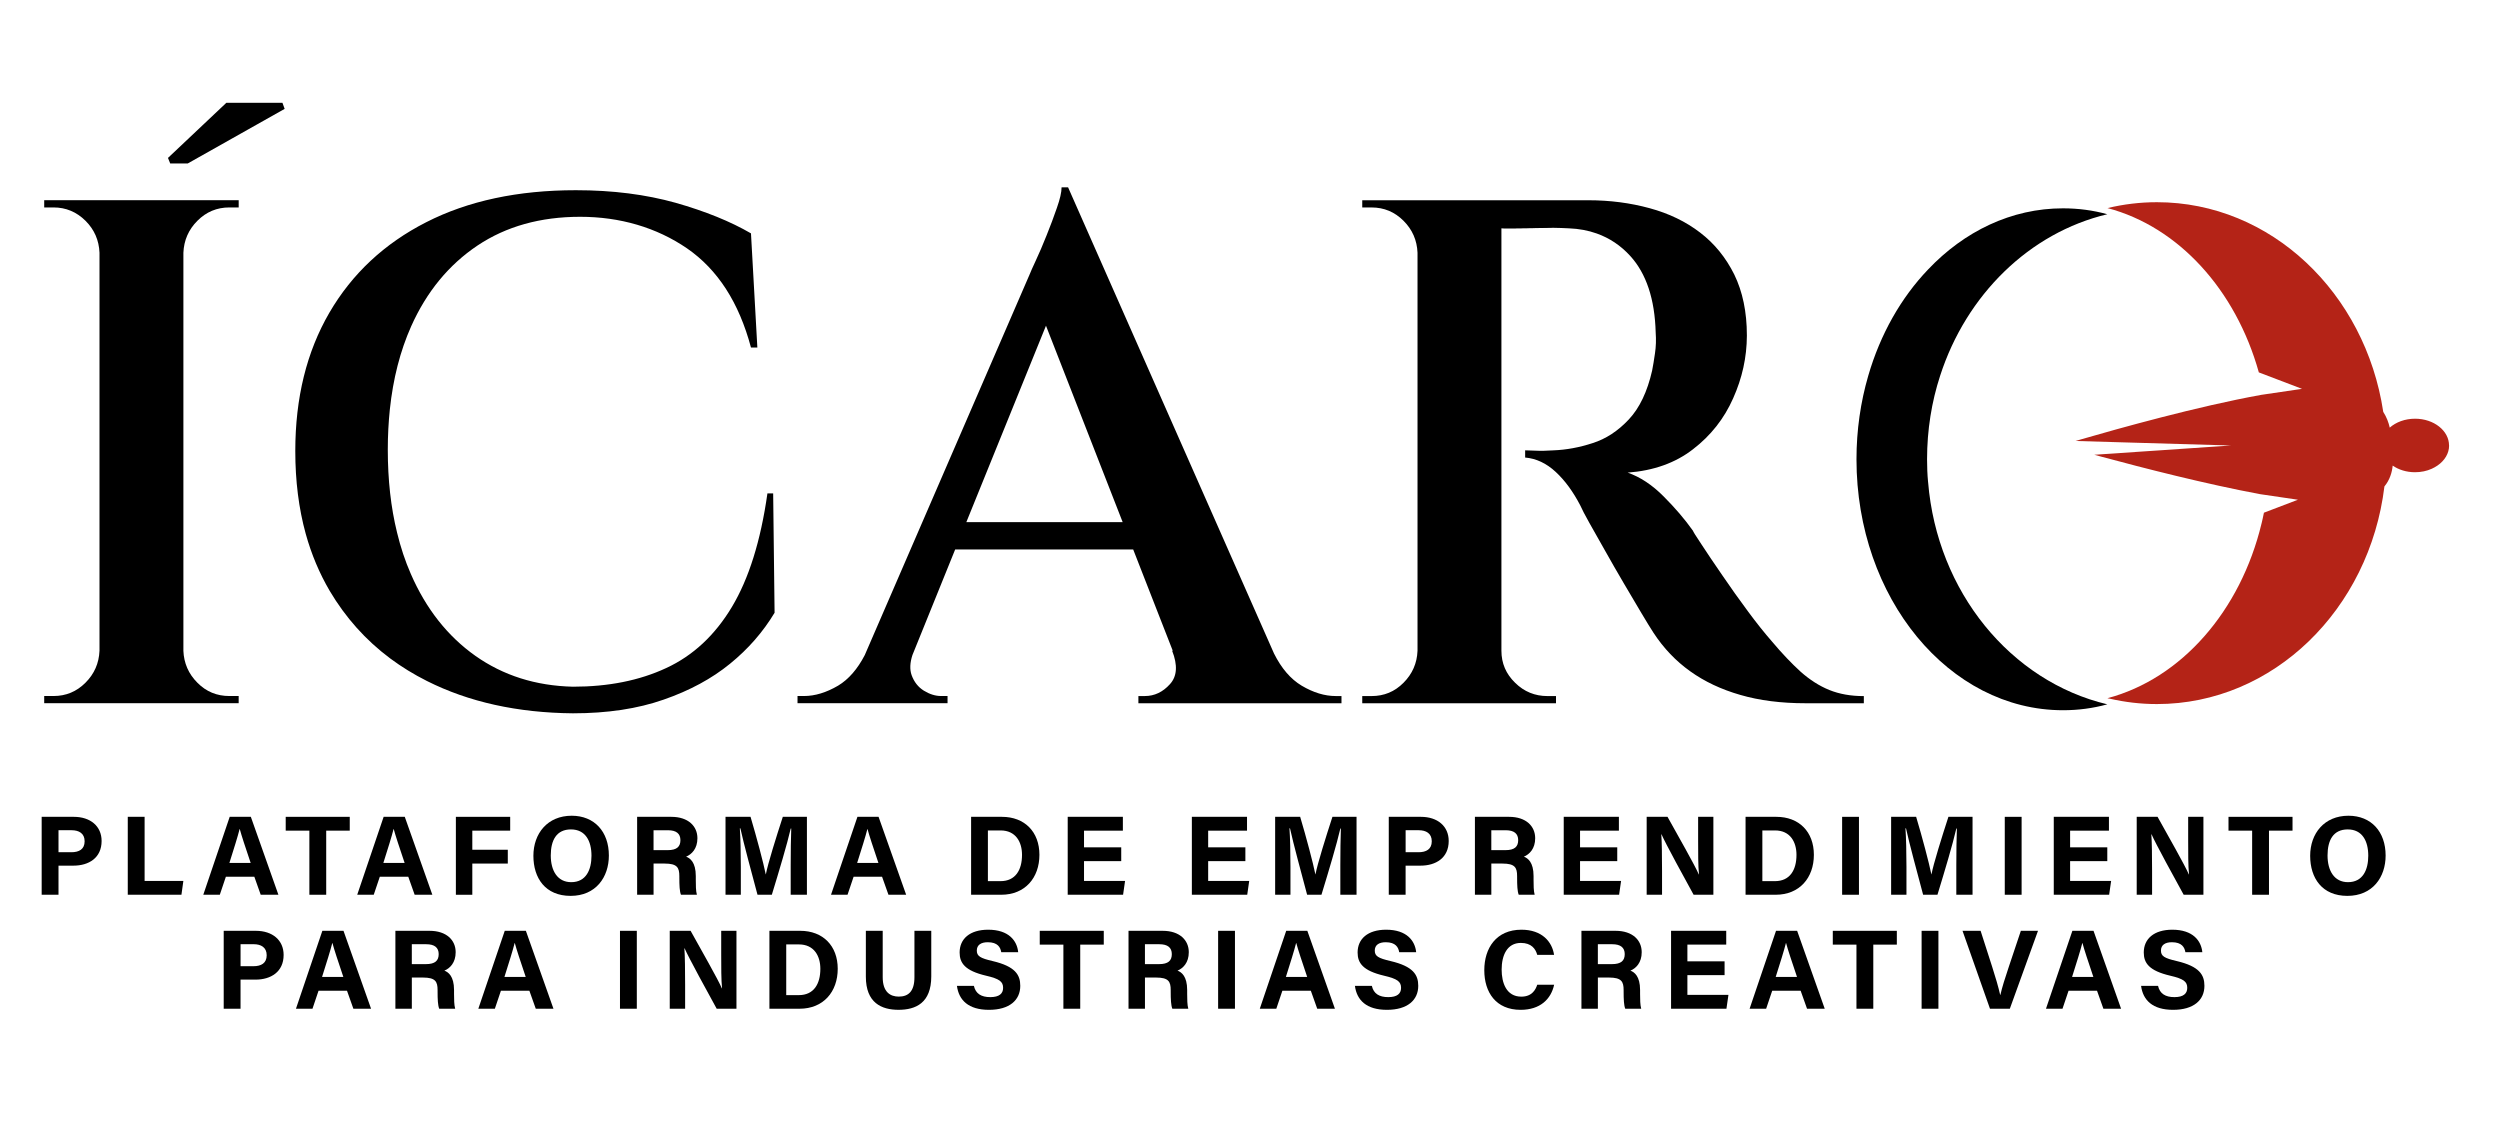 <svg width="120" height="54" viewBox="0 0 120 54" fill="none" xmlns="http://www.w3.org/2000/svg">
<path d="M117.554 21.383C117.554 20.673 116.824 20.098 115.923 20.098C115.44 20.098 115.007 20.263 114.708 20.526C114.654 20.287 114.559 20.023 114.396 19.769C113.536 14.059 108.999 9.706 103.531 9.706C102.718 9.706 101.93 9.803 101.16 9.988C104.569 10.887 107.319 13.918 108.424 17.875L110.497 18.665L108.541 18.953C105.476 19.506 101.661 20.576 99.899 21.087C99.802 21.116 99.712 21.141 99.629 21.167L107.086 21.384L100.527 21.829C100.652 21.863 100.784 21.899 100.921 21.936H100.926C102.869 22.462 105.888 23.236 108.473 23.718L110.3 23.987L108.668 24.61C108.664 24.626 108.662 24.643 108.659 24.658C108.654 24.68 108.649 24.704 108.644 24.726C108.633 24.782 108.621 24.837 108.609 24.893C108.596 24.954 108.581 25.014 108.567 25.076C108.562 25.092 108.559 25.11 108.554 25.127C107.547 29.322 104.709 32.572 101.161 33.513C101.163 33.513 101.166 33.513 101.167 33.514C101.164 33.514 101.161 33.515 101.159 33.516C101.159 33.516 101.194 33.524 101.26 33.535C101.998 33.705 102.753 33.795 103.532 33.795C109.121 33.795 113.737 29.242 114.452 23.349C114.711 23.036 114.817 22.674 114.849 22.349C115.136 22.548 115.51 22.667 115.92 22.667C116.212 22.667 116.49 22.608 116.723 22.501C116.82 22.457 116.918 22.403 117.001 22.345C117.342 22.111 117.557 21.765 117.557 21.385" fill="#B42317"/>
<path d="M8.802 31.234C8.827 31.834 9.05 32.346 9.474 32.77C9.898 33.2 10.409 33.409 11.008 33.409H11.456V33.755H2.122V33.409H2.57C3.163 33.409 3.676 33.199 4.103 32.77C4.527 32.347 4.751 31.835 4.776 31.234V12.131C4.751 11.531 4.528 11.02 4.103 10.596C3.674 10.172 3.163 9.957 2.57 9.957H2.122V9.611H11.457V9.957H11.009C10.41 9.957 9.899 10.172 9.476 10.596C9.052 11.02 8.828 11.531 8.803 12.131V31.234H8.802Z" fill="black"/>
<path d="M37.113 23.684H36.836C36.514 25.961 35.944 27.779 35.131 29.134C34.318 30.49 33.267 31.47 31.981 32.065C30.695 32.665 29.201 32.962 27.501 32.962C25.709 32.919 24.151 32.421 22.817 31.48C21.488 30.539 20.45 29.227 19.72 27.55C19.448 26.93 19.228 26.268 19.058 25.561C18.761 24.357 18.614 23.03 18.614 21.582C18.614 20.914 18.649 20.27 18.712 19.656C18.868 18.174 19.209 16.848 19.734 15.667C20.479 13.999 21.546 12.707 22.919 11.786C24.297 10.865 25.942 10.406 27.847 10.406C29.751 10.406 31.508 10.914 32.979 11.923C34.449 12.937 35.472 14.522 36.047 16.682H36.353L36.047 11.202C35.059 10.627 33.851 10.139 32.429 9.734C31.002 9.335 29.41 9.13 27.642 9.13C24.862 9.13 22.467 9.642 20.46 10.666C18.449 11.689 16.901 13.138 15.81 15.009C14.719 16.887 14.174 19.095 14.174 21.65C14.174 23.084 14.34 24.409 14.675 25.624C14.948 26.609 15.333 27.52 15.824 28.359C16.584 29.641 17.548 30.723 18.731 31.606C19.277 32.011 19.861 32.371 20.493 32.688C22.499 33.697 24.837 34.215 27.5 34.239C29.155 34.239 30.607 34.02 31.858 33.581C33.109 33.147 34.171 32.571 35.042 31.859C35.919 31.147 36.63 30.328 37.18 29.412L37.112 23.683L37.113 23.684Z" fill="black"/>
<path d="M89.464 33.41V33.756H86.674C85.501 33.756 84.459 33.625 83.539 33.357C82.619 33.093 81.816 32.714 81.129 32.221C80.438 31.728 79.853 31.114 79.371 30.378C79.234 30.168 79.04 29.852 78.787 29.427C78.533 29.003 78.251 28.525 77.94 27.994C77.633 27.468 77.331 26.95 77.049 26.443C76.762 25.941 76.509 25.492 76.289 25.098C76.07 24.707 75.929 24.435 75.86 24.273C75.514 23.606 75.12 23.064 74.672 22.65C74.224 22.235 73.732 22.006 73.207 21.962V21.616C73.25 21.616 73.407 21.621 73.669 21.631C73.937 21.645 74.239 21.641 74.584 21.616C75.179 21.592 75.802 21.48 76.444 21.27C77.087 21.066 77.667 20.685 78.182 20.134C78.699 19.584 79.073 18.798 79.302 17.789C79.346 17.56 79.394 17.282 79.439 16.96C79.488 16.638 79.498 16.307 79.473 15.961C79.43 14.352 79.02 13.128 78.251 12.285C77.793 11.783 77.258 11.427 76.644 11.208C76.236 11.062 75.788 10.978 75.305 10.96C75.067 10.945 74.819 10.94 74.561 10.935H74.547C74.342 10.935 74.133 10.94 73.913 10.945C73.417 10.955 72.988 10.96 72.623 10.96H72.068V31.237C72.068 31.837 72.287 32.349 72.725 32.773C73.159 33.202 73.68 33.411 74.274 33.411H74.688V33.757H65.388V33.411H65.835C66.434 33.411 66.945 33.202 67.369 32.773C67.792 32.349 68.017 31.837 68.041 31.237V12.132C68.017 11.533 67.793 11.021 67.369 10.597C66.945 10.173 66.434 9.958 65.835 9.958H65.388V9.612H76.236C77.272 9.612 78.251 9.739 79.181 9.993C80.111 10.246 80.919 10.636 81.611 11.168C82.298 11.694 82.843 12.367 83.247 13.181C83.645 14 83.85 14.971 83.85 16.098V16.118C83.846 17.147 83.626 18.146 83.192 19.116C82.759 20.096 82.117 20.91 81.264 21.564C80.418 22.222 79.37 22.593 78.129 22.686C78.728 22.896 79.302 23.271 79.852 23.826C80.402 24.377 80.874 24.927 81.264 25.479C81.264 25.504 81.395 25.719 81.663 26.118C81.927 26.523 82.258 27.015 82.661 27.6C83.06 28.185 83.474 28.771 83.898 29.34C84.321 29.916 84.711 30.398 85.052 30.789C85.534 31.364 85.997 31.847 86.43 32.242C86.868 32.631 87.326 32.924 87.808 33.12C88.29 33.315 88.84 33.413 89.463 33.413L89.464 33.41Z" fill="black"/>
<path d="M9.014 7.845L13.663 5.226L13.558 4.936H10.863L8.063 7.58L8.169 7.845H9.014Z" fill="black"/>
<path d="M2 39.208H3.544C4.338 39.208 4.877 39.656 4.877 40.367C4.877 41.179 4.262 41.551 3.526 41.551H2.808V42.948H2V39.208ZM2.808 40.907H3.424C3.798 40.907 4.062 40.764 4.062 40.381C4.062 39.998 3.783 39.851 3.441 39.851H2.808V40.907Z" fill="black"/>
<path d="M6.133 39.208H6.941V42.285H8.801L8.709 42.948H6.133V39.208Z" fill="black"/>
<path d="M10.842 42.083L10.551 42.947H9.758L11.026 39.207H12.04L13.363 42.947H12.514L12.208 42.083H10.843H10.842ZM12.032 41.421C11.767 40.632 11.598 40.128 11.508 39.792H11.502C11.41 40.161 11.223 40.748 11.011 41.421H12.032Z" fill="black"/>
<path d="M14.849 39.871H13.714V39.208H16.788V39.871H15.658V42.948H14.85V39.871H14.849Z" fill="black"/>
<path d="M18.231 42.083L17.94 42.947H17.147L18.415 39.207H19.429L20.752 42.947H19.903L19.597 42.083H18.232H18.231ZM19.422 41.421C19.157 40.632 18.988 40.128 18.898 39.792H18.892C18.8 40.161 18.613 40.748 18.401 41.421H19.422Z" fill="black"/>
<path d="M21.882 39.208H24.489V39.871H22.671V40.788H24.374V41.451H22.671V42.949H21.882V39.209V39.208Z" fill="black"/>
<path d="M29.226 41.065C29.226 42.105 28.601 43.002 27.389 43.002C26.177 43.002 25.603 42.15 25.603 41.079C25.603 40.007 26.281 39.155 27.441 39.155C28.533 39.155 29.226 39.921 29.226 41.066V41.065ZM26.437 41.062C26.437 41.792 26.757 42.344 27.419 42.344C28.137 42.344 28.391 41.742 28.391 41.075C28.391 40.368 28.102 39.812 27.405 39.812C26.709 39.812 26.437 40.334 26.437 41.062Z" fill="black"/>
<path d="M31.371 41.451V42.948H30.582V39.208H32.223C33.038 39.208 33.476 39.658 33.476 40.235C33.476 40.737 33.202 41.008 32.933 41.12C33.118 41.188 33.398 41.381 33.398 42.05V42.235C33.398 42.486 33.4 42.772 33.451 42.948H32.686C32.62 42.785 32.608 42.505 32.608 42.108V42.053C32.608 41.644 32.505 41.451 31.903 41.451H31.372H31.371ZM31.371 40.807H32.048C32.49 40.807 32.66 40.639 32.66 40.326C32.66 40.014 32.461 39.852 32.067 39.852H31.37V40.808L31.371 40.807Z" fill="black"/>
<path d="M37.953 41.545C37.953 40.907 37.963 40.192 37.98 39.769H37.955C37.779 40.532 37.406 41.777 37.048 42.948H36.36C36.088 41.925 35.701 40.506 35.538 39.759H35.512C35.544 40.197 35.56 40.967 35.56 41.608V42.948H34.825V39.208H36.026C36.317 40.185 36.643 41.411 36.756 41.969H36.761C36.852 41.477 37.262 40.167 37.575 39.208H38.732V42.948H37.953V41.545Z" fill="black"/>
<path d="M40.973 42.083L40.682 42.947H39.889L41.157 39.207H42.171L43.495 42.947H42.646L42.339 42.083H40.974H40.973ZM42.164 41.421C41.899 40.632 41.73 40.128 41.64 39.792H41.635C41.542 40.161 41.356 40.748 41.143 41.421H42.164Z" fill="black"/>
<path d="M46.612 39.208H48.093C49.181 39.208 49.892 39.926 49.892 41.031C49.892 42.136 49.202 42.948 48.06 42.948H46.613V39.208H46.612ZM47.419 42.295H48.025C48.74 42.295 49.057 41.762 49.057 41.033C49.057 40.422 48.76 39.861 48.029 39.861H47.419V42.295Z" fill="black"/>
<path d="M53.819 41.334H52.033V42.285H54.003L53.908 42.948H51.25V39.208H53.898V39.871H52.033V40.672H53.819V41.336V41.334Z" fill="black"/>
<path d="M59.778 41.334H57.992V42.285H59.962L59.867 42.948H57.209V39.208H59.857V39.871H57.992V40.672H59.778V41.336V41.334Z" fill="black"/>
<path d="M64.336 41.545C64.336 40.907 64.346 40.192 64.362 39.769H64.337C64.161 40.532 63.788 41.777 63.43 42.948H62.742C62.47 41.925 62.083 40.506 61.92 39.759H61.894C61.927 40.197 61.942 40.967 61.942 41.608V42.948H61.207V39.208H62.408C62.699 40.185 63.026 41.411 63.138 41.969H63.143C63.234 41.477 63.644 40.167 63.957 39.208H65.114V42.948H64.336V41.545Z" fill="black"/>
<path d="M66.661 39.208H68.206C68.999 39.208 69.538 39.656 69.538 40.367C69.538 41.179 68.923 41.551 68.187 41.551H67.469V42.948H66.661V39.208ZM67.47 40.907H68.087C68.46 40.907 68.725 40.764 68.725 40.381C68.725 39.998 68.446 39.851 68.103 39.851H67.47V40.907Z" fill="black"/>
<path d="M71.584 41.451V42.948H70.796V39.208H72.437C73.251 39.208 73.689 39.658 73.689 40.235C73.689 40.737 73.415 41.008 73.147 41.12C73.331 41.188 73.611 41.381 73.611 42.05V42.235C73.611 42.486 73.613 42.772 73.664 42.948H72.899C72.833 42.785 72.821 42.505 72.821 42.108V42.053C72.821 41.644 72.718 41.451 72.117 41.451H71.585H71.584ZM71.584 40.807H72.261C72.703 40.807 72.873 40.639 72.873 40.326C72.873 40.014 72.674 39.852 72.28 39.852H71.583V40.808L71.584 40.807Z" fill="black"/>
<path d="M77.628 41.334H75.842V42.285H77.812L77.717 42.948H75.059V39.208H77.707V39.871H75.842V40.672H77.628V41.336V41.334Z" fill="black"/>
<path d="M79.04 42.948V39.208H80.041C80.508 40.048 81.37 41.563 81.541 41.97H81.551C81.509 41.579 81.51 40.931 81.51 40.316V39.208H82.242V42.948H81.293C80.892 42.217 79.937 40.478 79.752 40.046H79.742C79.769 40.373 79.778 41.141 79.778 41.811V42.948H79.041H79.04Z" fill="black"/>
<path d="M83.786 39.208H85.267C86.355 39.208 87.066 39.926 87.066 41.031C87.066 42.136 86.376 42.948 85.233 42.948H83.787V39.208H83.786ZM84.593 42.295H85.199C85.915 42.295 86.231 41.762 86.231 41.033C86.231 40.422 85.934 39.861 85.203 39.861H84.593V42.295Z" fill="black"/>
<path d="M89.23 39.208V42.948H88.422V39.208H89.23Z" fill="black"/>
<path d="M93.903 41.545C93.903 40.907 93.913 40.192 93.93 39.769H93.904C93.729 40.532 93.356 41.777 92.998 42.948H92.31C92.038 41.925 91.651 40.506 91.488 39.759H91.462C91.494 40.197 91.51 40.967 91.51 41.608V42.948H90.774V39.208H91.975C92.267 40.185 92.593 41.411 92.706 41.969H92.711C92.802 41.477 93.212 40.167 93.524 39.208H94.682V42.948H93.903V41.545Z" fill="black"/>
<path d="M97.037 39.208V42.948H96.229V39.208H97.037Z" fill="black"/>
<path d="M101.15 41.334H99.365V42.285H101.334L101.239 42.948H98.581V39.208H101.229V39.871H99.365V40.672H101.15V41.336V41.334Z" fill="black"/>
<path d="M102.562 42.948V39.208H103.563C104.03 40.048 104.892 41.563 105.063 41.97H105.073C105.031 41.579 105.032 40.931 105.032 40.316V39.208H105.764V42.948H104.816C104.414 42.217 103.459 40.478 103.274 40.046H103.264C103.291 40.373 103.3 41.141 103.3 41.811V42.948H102.563H102.562Z" fill="black"/>
<path d="M108.102 39.871H106.968V39.208H110.041V39.871H108.911V42.948H108.103V39.871H108.102Z" fill="black"/>
<path d="M114.51 41.065C114.51 42.105 113.886 43.002 112.673 43.002C111.461 43.002 110.888 42.15 110.888 41.079C110.888 40.007 111.566 39.155 112.726 39.155C113.818 39.155 114.51 39.921 114.51 41.066V41.065ZM111.722 41.062C111.722 41.792 112.042 42.344 112.704 42.344C113.422 42.344 113.677 41.742 113.677 41.075C113.677 40.368 113.388 39.812 112.691 39.812C111.994 39.812 111.722 40.334 111.722 41.062Z" fill="black"/>
<path d="M10.738 44.679H12.282C13.076 44.679 13.614 45.126 13.614 45.837C13.614 46.65 13 47.022 12.263 47.022H11.546V48.419H10.738V44.679ZM11.547 46.378H12.163C12.537 46.378 12.801 46.234 12.801 45.852C12.801 45.469 12.522 45.322 12.18 45.322H11.547V46.378Z" fill="black"/>
<path d="M15.29 47.555L14.999 48.419H14.206L15.473 44.679H16.488L17.811 48.419H16.962L16.656 47.555H15.291H15.29ZM16.48 46.892C16.215 46.103 16.046 45.599 15.956 45.263H15.95C15.858 45.632 15.671 46.219 15.459 46.892H16.48Z" fill="black"/>
<path d="M19.768 46.922V48.419H18.979V44.679H20.62C21.434 44.679 21.872 45.129 21.872 45.706C21.872 46.208 21.599 46.479 21.33 46.591C21.514 46.658 21.794 46.852 21.794 47.521V47.705C21.794 47.957 21.797 48.243 21.848 48.419H21.082C21.017 48.256 21.004 47.976 21.004 47.579V47.524C21.004 47.115 20.901 46.922 20.3 46.922H19.769H19.768ZM19.768 46.278H20.444C20.887 46.278 21.057 46.11 21.057 45.797C21.057 45.485 20.858 45.323 20.463 45.323H19.767V46.279L19.768 46.278Z" fill="black"/>
<path d="M24.044 47.555L23.753 48.419H22.96L24.228 44.679H25.242L26.566 48.419H25.717L25.41 47.555H24.046H24.044ZM25.234 46.892C24.969 46.103 24.8 45.599 24.71 45.263H24.704C24.612 45.632 24.425 46.219 24.213 46.892H25.234Z" fill="black"/>
<path d="M30.567 44.679V48.419H29.759V44.679H30.567Z" fill="black"/>
<path d="M32.148 48.419V44.679H33.149C33.615 45.519 34.478 47.033 34.649 47.441H34.659C34.617 47.05 34.618 46.401 34.618 45.787V44.679H35.35V48.419H34.401C34 47.688 33.044 45.949 32.86 45.517H32.85C32.877 45.844 32.886 46.612 32.886 47.282V48.419H32.149H32.148Z" fill="black"/>
<path d="M36.931 44.679H38.412C39.5 44.679 40.211 45.397 40.211 46.502C40.211 47.606 39.521 48.419 38.379 48.419H36.932V44.679H36.931ZM37.739 47.766H38.344C39.06 47.766 39.377 47.233 39.377 46.504C39.377 45.893 39.08 45.332 38.349 45.332H37.739V47.766Z" fill="black"/>
<path d="M42.37 44.679V46.907C42.37 47.624 42.739 47.837 43.141 47.837C43.603 47.837 43.893 47.585 43.893 46.907V44.679H44.701V46.867C44.701 48.145 43.953 48.471 43.13 48.471C42.307 48.471 41.561 48.132 41.561 46.882V44.679H42.37Z" fill="black"/>
<path d="M46.747 47.323C46.832 47.698 47.101 47.862 47.533 47.862C47.966 47.862 48.149 47.692 48.149 47.418C48.149 47.114 47.969 46.982 47.33 46.833C46.313 46.594 46.062 46.224 46.062 45.719C46.062 45.067 46.549 44.626 47.433 44.626C48.425 44.626 48.82 45.16 48.873 45.706H48.06C48.021 45.476 47.895 45.227 47.412 45.227C47.084 45.227 46.887 45.362 46.887 45.627C46.887 45.892 47.046 45.992 47.649 46.132C48.734 46.388 48.973 46.793 48.973 47.32C48.973 48.004 48.458 48.472 47.47 48.472C46.482 48.472 46.023 48.005 45.933 47.323H46.747Z" fill="black"/>
<path d="M51.042 45.342H49.908V44.679H52.981V45.342H51.851V48.419H51.043V45.342H51.042Z" fill="black"/>
<path d="M54.958 46.922V48.419H54.169V44.679H55.81C56.624 44.679 57.062 45.129 57.062 45.706C57.062 46.208 56.789 46.479 56.52 46.591C56.704 46.658 56.984 46.852 56.984 47.521V47.705C56.984 47.957 56.987 48.243 57.038 48.419H56.272C56.207 48.256 56.194 47.976 56.194 47.579V47.524C56.194 47.115 56.091 46.922 55.49 46.922H54.959H54.958ZM54.958 46.278H55.634C56.077 46.278 56.247 46.11 56.247 45.797C56.247 45.485 56.048 45.323 55.653 45.323H54.957V46.279L54.958 46.278Z" fill="black"/>
<path d="M59.278 44.679V48.419H58.47V44.679H59.278Z" fill="black"/>
<path d="M61.554 47.555L61.263 48.419H60.47L61.738 44.679H62.752L64.076 48.419H63.227L62.92 47.555H61.556H61.554ZM62.744 46.892C62.479 46.103 62.31 45.599 62.22 45.263H62.214C62.122 45.632 61.935 46.219 61.723 46.892H62.744Z" fill="black"/>
<path d="M65.849 47.323C65.934 47.698 66.203 47.862 66.636 47.862C67.068 47.862 67.251 47.692 67.251 47.418C67.251 47.114 67.071 46.982 66.432 46.833C65.416 46.594 65.165 46.224 65.165 45.719C65.165 45.067 65.651 44.626 66.536 44.626C67.527 44.626 67.922 45.16 67.976 45.706H67.162C67.123 45.476 66.997 45.227 66.514 45.227C66.187 45.227 65.989 45.362 65.989 45.627C65.989 45.892 66.148 45.992 66.751 46.132C67.837 46.388 68.076 46.793 68.076 47.32C68.076 48.004 67.56 48.472 66.572 48.472C65.585 48.472 65.126 48.005 65.036 47.323H65.849Z" fill="black"/>
<path d="M74.599 47.266C74.449 47.964 73.923 48.472 72.989 48.472C71.804 48.472 71.246 47.633 71.246 46.569C71.246 45.506 71.823 44.626 73.028 44.626C74.022 44.626 74.504 45.21 74.596 45.835H73.788C73.71 45.547 73.509 45.26 73.002 45.26C72.337 45.26 72.079 45.86 72.079 46.541C72.079 47.172 72.302 47.839 73.023 47.839C73.55 47.839 73.717 47.485 73.787 47.267H74.599V47.266Z" fill="black"/>
<path d="M76.698 46.922V48.419H75.909V44.679H77.55C78.364 44.679 78.802 45.129 78.802 45.706C78.802 46.208 78.529 46.479 78.26 46.591C78.444 46.658 78.724 46.852 78.724 47.521V47.705C78.724 47.957 78.727 48.243 78.778 48.419H78.012C77.947 48.256 77.934 47.976 77.934 47.579V47.524C77.934 47.115 77.831 46.922 77.23 46.922H76.699H76.698ZM76.698 46.278H77.374C77.817 46.278 77.987 46.11 77.987 45.797C77.987 45.485 77.788 45.323 77.393 45.323H76.697V46.279L76.698 46.278Z" fill="black"/>
<path d="M82.78 46.805H80.995V47.755H82.965L82.869 48.419H80.211V44.679H82.859V45.342H80.995V46.143H82.78V46.806V46.805Z" fill="black"/>
<path d="M85.066 47.555L84.775 48.419H83.981L85.249 44.679H86.263L87.587 48.419H86.738L86.431 47.555H85.067H85.066ZM86.256 46.892C85.99 46.103 85.821 45.599 85.731 45.263H85.726C85.633 45.632 85.447 46.219 85.234 46.892H86.256Z" fill="black"/>
<path d="M89.109 45.342H87.974V44.679H91.048V45.342H89.918V48.419H89.11V45.342H89.109Z" fill="black"/>
<path d="M93.044 44.679V48.419H92.237V44.679H93.044Z" fill="black"/>
<path d="M95.519 48.419L94.201 44.679H95.069L95.624 46.406C95.792 46.928 95.921 47.372 96.008 47.754H96.019C96.096 47.405 96.241 46.949 96.419 46.418L97.001 44.679H97.824L96.472 48.419H95.52H95.519Z" fill="black"/>
<path d="M99.291 47.555L99 48.419H98.207L99.474 44.679H100.489L101.812 48.419H100.963L100.657 47.555H99.292H99.291ZM100.481 46.892C100.216 46.103 100.047 45.599 99.957 45.263H99.951C99.859 45.632 99.672 46.219 99.46 46.892H100.481Z" fill="black"/>
<path d="M103.586 47.323C103.671 47.698 103.94 47.862 104.372 47.862C104.804 47.862 104.988 47.692 104.988 47.418C104.988 47.114 104.808 46.982 104.169 46.833C103.152 46.594 102.901 46.224 102.901 45.719C102.901 45.067 103.388 44.626 104.272 44.626C105.263 44.626 105.659 45.16 105.712 45.706H104.899C104.86 45.476 104.733 45.227 104.251 45.227C103.923 45.227 103.726 45.362 103.726 45.627C103.726 45.892 103.884 45.992 104.488 46.132C105.573 46.388 105.812 46.793 105.812 47.32C105.812 48.004 105.297 48.472 104.309 48.472C103.321 48.472 102.862 48.005 102.772 47.323H103.586Z" fill="black"/>
<path d="M92.548 23.144C92.513 22.783 92.499 22.417 92.499 22.047C92.499 20.642 92.718 19.287 93.127 18.034C94.383 14.148 97.411 11.174 101.151 10.283C100.46 10.092 99.749 10 99.023 10C96.544 10 94.281 11.107 92.548 12.935C91.252 14.29 90.254 16.041 89.675 18.04C89.31 19.293 89.111 20.643 89.111 22.048C89.111 28.703 93.551 34.091 99.024 34.091C99.75 34.091 100.461 33.998 101.152 33.808C96.521 32.707 92.982 28.415 92.549 23.145L92.548 23.144Z" fill="black"/>
<path d="M73.913 10.943C73.417 10.953 72.988 10.957 72.623 10.957H72.068C72.068 10.957 73.081 10.835 74.547 10.933C74.342 10.933 74.133 10.937 73.913 10.943Z" fill="black"/>
<path d="M64.112 33.41C63.587 33.41 63.041 33.245 62.481 32.913C61.95 32.596 61.508 32.08 61.152 31.367L51.268 8.992H50.956C50.956 9.222 50.882 9.549 50.731 9.977C50.586 10.401 50.419 10.845 50.234 11.303C50.05 11.762 49.879 12.167 49.718 12.507C49.557 12.853 49.464 13.063 49.44 13.131L41.509 31.444C41.163 32.112 40.734 32.609 40.228 32.912C39.663 33.243 39.118 33.409 38.592 33.409H38.281V33.755H45.482V33.409H45.171C44.893 33.409 44.621 33.321 44.343 33.151C44.071 32.981 43.876 32.732 43.759 32.41C43.661 32.137 43.677 31.81 43.798 31.44L45.848 26.374H54.393L55.581 29.416L56.292 31.235H56.263C56.535 31.927 56.502 32.463 56.157 32.84C55.816 33.22 55.412 33.41 54.954 33.41H54.643V33.756H64.391V33.41H64.113H64.112ZM46.384 25.063L50.207 15.634L53.888 25.063H46.384Z" fill="black"/>
</svg>

